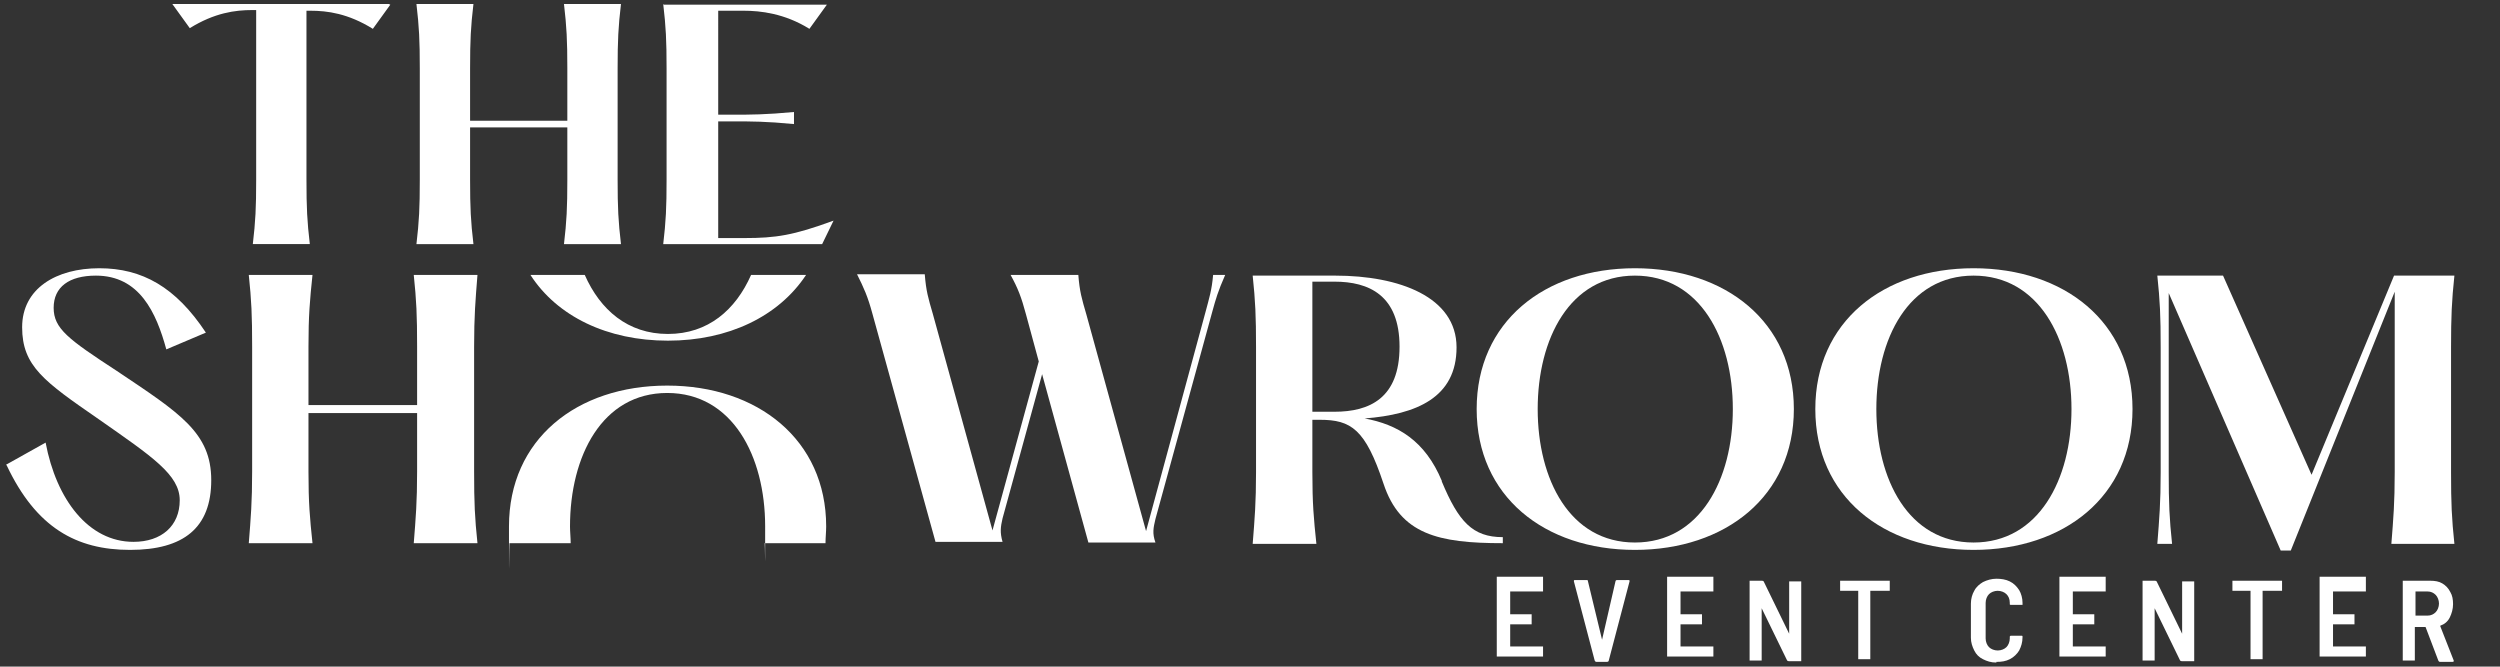 <svg xmlns="http://www.w3.org/2000/svg" id="Layer_1" data-name="Layer 1" viewBox="0 0 372.8 99.4"><rect x="0" y="0" width="372.8" height="99.4" fill="#333333" stroke="none"/><defs><style>      .cls-1 {        fill: #fff;        stroke-width: 0px;      }    </style></defs><g><path class="cls-1" d="M58,.6H25.7l2.6,3.6c3.7-2.3,6.8-2.7,9.3-2.7h.6v25.3c0,4.2-.1,6.2-.5,9.6h8.5c-.4-3.4-.5-5.4-.5-9.6V1.6h.6c2.5,0,5.6.4,9.3,2.7l2.6-3.6Z"></path><path class="cls-1" d="M92.1,10.2c0-4.2.1-6.2.5-9.6h-8.5c.4,3.4.5,5.4.5,9.6v7.8h-14.5v-7.8c0-4.2.1-6.2.5-9.6h-8.5c.4,3.4.5,5.4.5,9.6v16.6c0,4.2-.1,6.2-.5,9.6h8.5c-.4-3.4-.5-5.4-.5-9.6v-7.8h14.5v7.8c0,4.2-.1,6.2-.5,9.6h8.5c-.4-3.4-.5-5.4-.5-9.6V10.2Z"></path><path class="cls-1" d="M98.9.6c.4,3.4.5,5.4.5,9.6v16.6c0,4.2-.1,6.2-.5,9.6h23.7l1.7-3.5c-6,2.2-8.6,2.6-13.3,2.6h-3.9v-17.4h2.4c2.4,0,4.8,0,8.9.4v-1.8c-4.2.4-6.6.4-8.9.4h-2.4V1.6h3.8c2.5,0,6.1.4,9.8,2.7l2.6-3.6h-24.3Z"></path></g><g><path class="cls-1" d="M230.1,88.1c0,0,0,.1,0,.1s0,0-.1,0h-4.8c0,0,0,0,0,0v3.3c0,0,0,.1,0,.1h3.1c0,0,.1,0,.1,0,0,0,0,0,0,.1v1.3c0,0,0,.1,0,.1s0,0-.1,0h-3.1c0,0,0,0,0,0v3.3c0,0,0,0,0,0h4.8c0,0,.1,0,.1,0s0,0,0,.1v1.3c0,0,0,.1,0,.1s0,0-.1,0h-6.7c0,0-.1,0-.1,0s0,0,0-.1v-11.7c0,0,0-.1,0-.1,0,0,0,0,.1,0h6.7c0,0,.1,0,.1,0,0,0,0,0,0,.1v1.3Z"></path><path class="cls-1" d="M238.1,98.7c-.1,0-.2,0-.3-.2l-3.1-11.8h0c0-.2,0-.2.2-.2h1.7c.1,0,.2,0,.2.2l2.1,8.7c0,0,0,0,0,0s0,0,0,0l2-8.7c0-.1.1-.2.2-.2h1.7c.2,0,.2,0,.2.2l-3.1,11.8c0,.1-.1.2-.3.2h-1.7Z"></path><path class="cls-1" d="M255.5,88.1c0,0,0,.1,0,.1s0,0-.1,0h-4.8c0,0,0,0,0,0v3.3c0,0,0,.1,0,.1h3.1c0,0,.1,0,.1,0,0,0,0,0,0,.1v1.3c0,0,0,.1,0,.1s0,0-.1,0h-3.1c0,0,0,0,0,0v3.3c0,0,0,0,0,0h4.8c0,0,.1,0,.1,0s0,0,0,.1v1.3c0,0,0,.1,0,.1s0,0-.1,0h-6.7c0,0-.1,0-.1,0s0,0,0-.1v-11.7c0,0,0-.1,0-.1,0,0,0,0,.1,0h6.7c0,0,.1,0,.1,0,0,0,0,0,0,.1v1.3Z"></path><path class="cls-1" d="M266.8,86.8c0,0,0-.1,0-.1,0,0,0,0,.1,0h1.6c0,0,.1,0,.1,0,0,0,0,0,0,.1v11.7c0,0,0,.1,0,.1s0,0-.1,0h-1.7c0,0-.2,0-.3-.1l-3.8-7.8s0,0,0,0c0,0,0,0,0,0v7.7c0,0,0,.1,0,.1s0,0-.1,0h-1.6c0,0-.1,0-.1,0s0,0,0-.1v-11.7c0,0,0-.1,0-.1,0,0,0,0,.1,0h1.7c.1,0,.2,0,.3.1l3.8,7.8s0,0,0,0c0,0,0,0,0,0v-7.7Z"></path><path class="cls-1" d="M281.7,86.6c0,0,.1,0,.1,0,0,0,0,0,0,.1v1.3c0,0,0,.1,0,.1s0,0-.1,0h-2.7c0,0-.1,0-.1,0v10.1c0,0,0,.1,0,.1,0,0,0,0-.1,0h-1.6c0,0-.1,0-.1,0s0,0,0-.1v-10.1c0,0,0,0,0,0h-2.6c0,0-.1,0-.1,0s0,0,0-.1v-1.3c0,0,0-.1,0-.1,0,0,0,0,.1,0h7.5Z"></path><path class="cls-1" d="M297.7,98.8c-.8,0-1.4-.2-2-.5-.6-.3-1-.7-1.3-1.3-.3-.6-.5-1.2-.5-1.9v-5.1c0-.7.2-1.4.5-1.9.3-.6.8-1,1.3-1.3.6-.3,1.3-.5,2-.5s1.4.1,2,.4c.6.3,1,.7,1.4,1.3.3.5.5,1.2.5,1.9h0c0,.2,0,.2,0,.3,0,0,0,0-.1,0h-1.6c-.1,0-.2,0-.2-.1v-.2c0-.6-.2-1-.5-1.3s-.8-.5-1.3-.5-1,.2-1.3.5-.5.8-.5,1.3v5.3c0,.5.2,1,.5,1.3.3.3.8.5,1.3.5s1-.2,1.3-.5c.3-.3.5-.8.5-1.3v-.2c0-.1,0-.2.2-.2h1.6c0,0,.1,0,.1.1s0,0,0,.1h0c0,.8-.2,1.4-.5,2-.3.5-.8,1-1.4,1.3-.6.3-1.2.4-2,.4Z"></path><path class="cls-1" d="M314,88.1c0,0,0,.1,0,.1s0,0-.1,0h-4.8c0,0,0,0,0,0v3.3c0,0,0,.1,0,.1h3.1c0,0,.1,0,.1,0,0,0,0,0,0,.1v1.3c0,0,0,.1,0,.1s0,0-.1,0h-3.1c0,0,0,0,0,0v3.3c0,0,0,0,0,0h4.8c0,0,.1,0,.1,0s0,0,0,.1v1.3c0,0,0,.1,0,.1s0,0-.1,0h-6.7c0,0-.1,0-.1,0s0,0,0-.1v-11.7c0,0,0-.1,0-.1,0,0,0,0,.1,0h6.7c0,0,.1,0,.1,0,0,0,0,0,0,.1v1.3Z"></path><path class="cls-1" d="M325.4,86.8c0,0,0-.1,0-.1,0,0,0,0,.1,0h1.6c0,0,.1,0,.1,0,0,0,0,0,0,.1v11.7c0,0,0,.1,0,.1s0,0-.1,0h-1.7c0,0-.2,0-.3-.1l-3.8-7.8s0,0,0,0c0,0,0,0,0,0v7.7c0,0,0,.1,0,.1s0,0-.1,0h-1.6c0,0-.1,0-.1,0s0,0,0-.1v-11.7c0,0,0-.1,0-.1,0,0,0,0,.1,0h1.7c.1,0,.2,0,.3.1l3.8,7.8s0,0,0,0c0,0,0,0,0,0v-7.7Z"></path><path class="cls-1" d="M340.2,86.6c0,0,.1,0,.1,0,0,0,0,0,0,.1v1.3c0,0,0,.1,0,.1s0,0-.1,0h-2.7c0,0-.1,0-.1,0v10.1c0,0,0,.1,0,.1,0,0,0,0-.1,0h-1.6c0,0-.1,0-.1,0s0,0,0-.1v-10.1c0,0,0,0,0,0h-2.6c0,0-.1,0-.1,0s0,0,0-.1v-1.3c0,0,0-.1,0-.1,0,0,0,0,.1,0h7.5Z"></path><path class="cls-1" d="M352.8,88.1c0,0,0,.1,0,.1s0,0-.1,0h-4.8c0,0,0,0,0,0v3.3c0,0,0,.1,0,.1h3.1c0,0,.1,0,.1,0,0,0,0,0,0,.1v1.3c0,0,0,.1,0,.1s0,0-.1,0h-3.1c0,0,0,0,0,0v3.3c0,0,0,0,0,0h4.8c0,0,.1,0,.1,0s0,0,0,.1v1.3c0,0,0,.1,0,.1s0,0-.1,0h-6.7c0,0-.1,0-.1,0s0,0,0-.1v-11.7c0,0,0-.1,0-.1,0,0,0,0,.1,0h6.7c0,0,.1,0,.1,0,0,0,0,0,0,.1v1.3Z"></path><path class="cls-1" d="M363.9,98.7c-.1,0-.2,0-.3-.2l-1.9-5s0,0-.1,0h-1.5c0,0,0,0,0,0v4.9c0,0,0,.1,0,.1s0,0-.1,0h-1.6c0,0-.1,0-.1,0s0,0,0-.1v-11.7c0,0,0-.1,0-.1,0,0,0,0,.1,0h4c.7,0,1.3.1,1.8.4.5.3.9.7,1.2,1.3.3.5.4,1.1.4,1.8s-.2,1.4-.5,2c-.3.6-.8,1-1.4,1.2,0,0,0,0,0,.1l2,5.1s0,0,0,.1c0,0,0,.1-.2.1h-1.7ZM360.2,88.3c0,0,0,0,0,0v3.5c0,0,0,0,0,0h1.8c.5,0,.9-.2,1.2-.5.3-.3.5-.8.5-1.3s-.2-1-.5-1.3c-.3-.3-.7-.5-1.2-.5h-1.8Z"></path></g><g><path class="cls-1" d="M112,41c-2.3,5.2-6.4,8.8-12.4,8.8s-10.1-3.6-12.4-8.8h-8.1c4,6.2,11.5,9.8,20.5,9.8s16.5-3.6,20.6-9.8h-8.1Z"></path><path class="cls-1" d="M85.1,81c0-.8-.1-1.7-.1-2.5,0-10.5,4.8-19.9,14.5-19.9s14.6,9.4,14.6,19.9,0,1.7-.1,2.5h9.1c0-.8.1-1.7.1-2.5,0-12.9-10.2-21-23.7-21s-23.6,8-23.6,21,0,1.7.1,2.5h9.1Z"></path></g><g><path class="cls-1" d="M180.9,41c-.2,2.3-.6,3.5-1.1,5.4l-8.9,32.8-8.9-32.3c-.7-2.4-1-3.4-1.2-5.9h-10.1c1.1,2,1.6,3.3,2.3,5.9l1.9,7-6.9,25.2-8.9-32.3c-.7-2.4-1-3.4-1.2-5.9h-10.1c1,2,1.6,3.3,2.3,5.9l9.4,34h10c-.4-1.4-.3-2.2,0-3.5l5.9-21.5,6.9,25.1h10c-.5-1.4-.3-2.2,0-3.5l8.5-31c.5-1.8.8-2.9,1.9-5.4h-1.9Z"></path><path class="cls-1" d="M215,71.7c-2.5-6-6.6-8.4-11.5-9.3,7.7-.6,13.7-3.1,13.7-10.6s-8.5-10.7-18.1-10.7h-12.3c.4,3.8.5,6,.5,10.7v18.6c0,4.6-.2,6.9-.5,10.7h9.5c-.4-3.8-.6-6-.6-10.7v-7.8h1.1c4.7,0,6.8,1.4,9.5,9.5,2.5,7.6,8.2,8.9,17.8,8.9v-.9c-4.5,0-6.6-2.3-9.1-8.3ZM195.7,61.4v-19.4h3.3c5.1,0,9.7,2,9.7,9.7s-4.5,9.7-9.7,9.7h-3.3Z"></path><path class="cls-1" d="M243.8,82c13.5,0,23.7-8,23.7-21s-10.2-21-23.7-21-23.6,8-23.6,21,10.1,21,23.6,21ZM243.8,80.9c-9.7,0-14.5-9.4-14.5-19.9s4.8-19.9,14.5-19.9,14.6,9.4,14.6,19.9-4.9,19.9-14.6,19.9Z"></path><path class="cls-1" d="M294.3,82c13.5,0,23.7-8,23.7-21s-10.2-21-23.7-21-23.6,8-23.6,21,10.1,21,23.6,21ZM294.3,80.9c-9.7,0-14.5-9.4-14.5-19.9s4.8-19.9,14.5-19.9,14.6,9.4,14.6,19.9-4.9,19.9-14.6,19.9Z"></path><path class="cls-1" d="M1,69.4c4.4,9.3,10.4,12.6,18.4,12.6s12.1-3.3,12.1-10.4-4.7-10-14.1-16.3c-7.2-4.7-9.4-6.3-9.4-9.4s2.3-4.8,6.3-4.8c6.5,0,9,5.5,10.5,11l5.9-2.5c-4.5-6.8-9.5-9.6-15.9-9.6s-11.5,3-11.5,8.8,3.3,8.1,11.4,13.7c8,5.6,12.1,8.3,12.1,12.1s-2.7,6.2-6.9,6.2c-6.7,0-11.5-6.3-13.1-14.8l-5.9,3.3Z"></path><path class="cls-1" d="M70.7,51.7c0-4.6.2-6.9.5-10.7h-9.5c.4,3.8.5,6,.5,10.7v8.7h-16.2v-8.7c0-4.6.2-6.9.6-10.7h-9.5c.4,3.8.5,6,.5,10.7v18.6c0,4.6-.2,6.9-.5,10.7h9.5c-.4-3.8-.6-6-.6-10.7v-8.7h16.2v8.7c0,4.6-.2,6.9-.5,10.7h9.5c-.4-3.8-.5-6-.5-10.7v-18.6Z"></path><path class="cls-1" d="M321.8,81.1h2.1c-.4-3.8-.5-6-.5-10.7v-26.7l16.7,38.4h1.5l15.5-38.6v26.9c0,4.6-.2,6.9-.5,10.7h9.4c-.4-3.8-.5-6-.5-10.7v-18.6c0-4.6.1-6.9.5-10.7h-9l-12.3,29.7-13.2-29.7h-9.8c.4,3.8.5,6,.5,10.7v18.6c0,4.6-.2,6.9-.5,10.7Z"></path></g></svg>